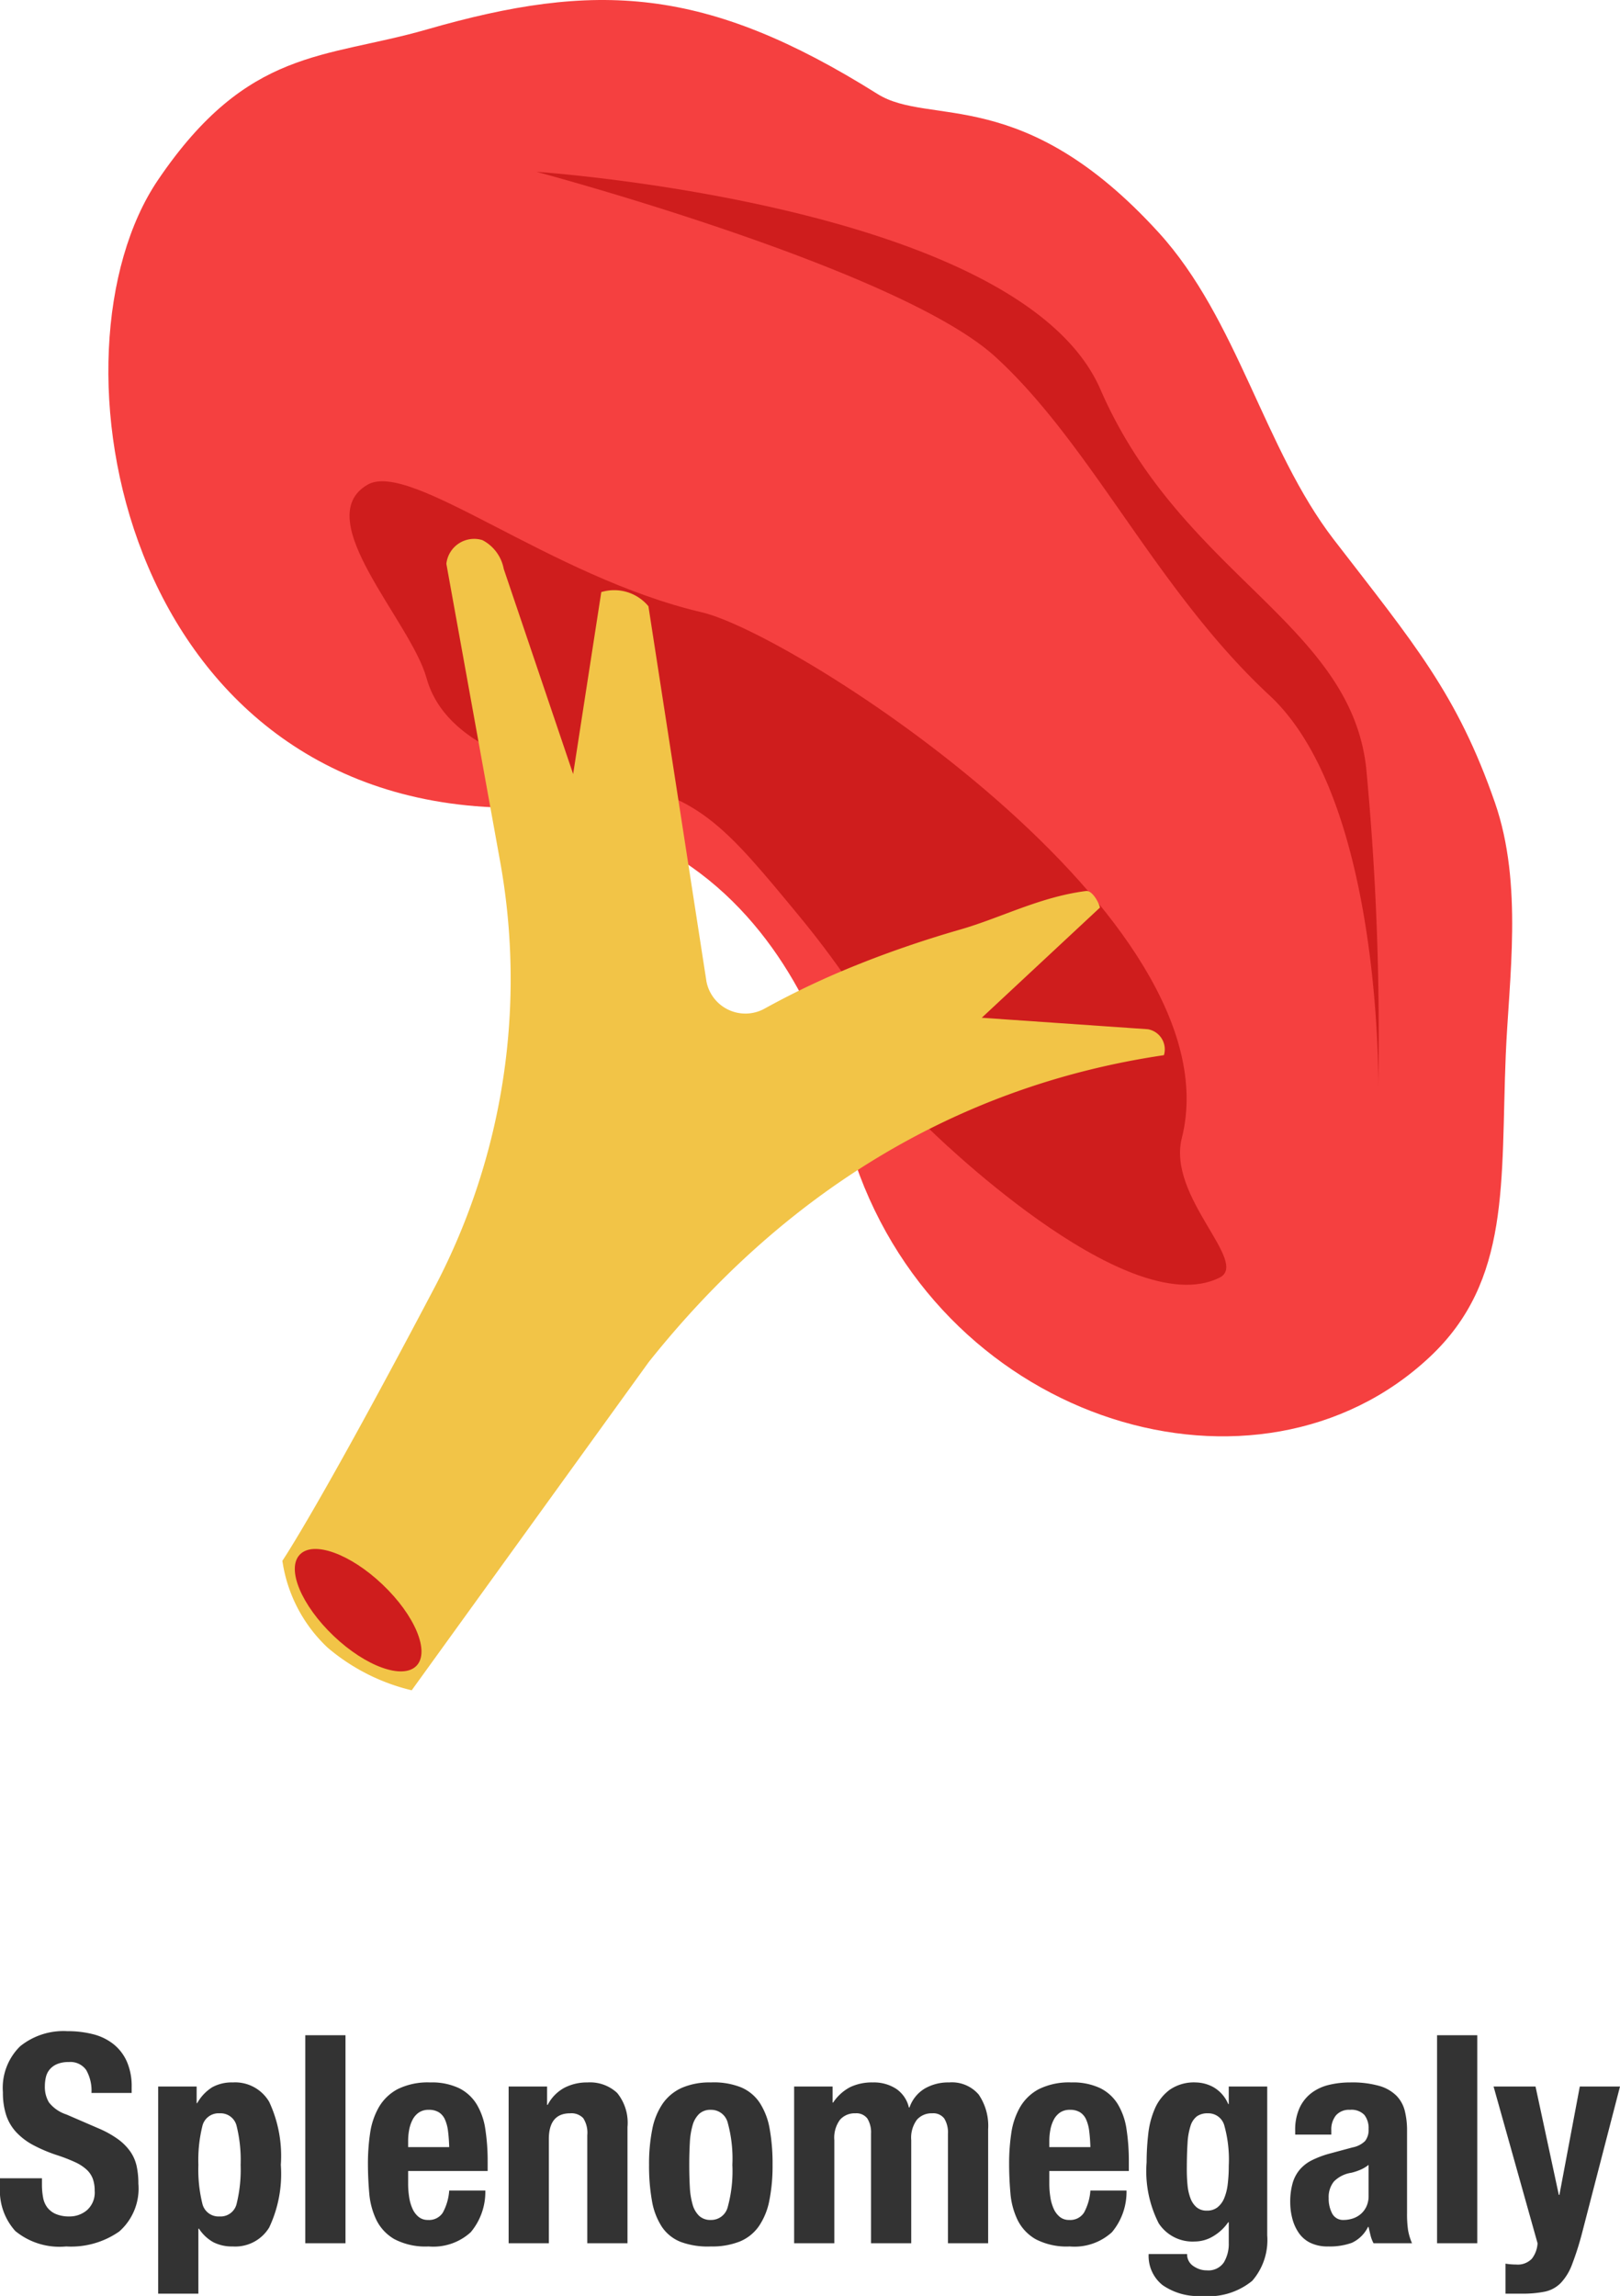 <svg xmlns="http://www.w3.org/2000/svg" width="111.22" height="157.619" viewBox="0 0 111.22 157.619">
    <g data-name="Group 40809">
        <path data-name="Path 14510" d="M-52.56-4.46h-2.88v.58a4.137 4.137 0 0 0 1.05 3.04A4.782 4.782 0 0 0-50.9.22a5.77 5.77 0 0 0 3.65-1.03 3.93 3.93 0 0 0 1.31-3.29 5.542 5.542 0 0 0-.12-1.2 2.8 2.8 0 0 0-.43-.99 3.657 3.657 0 0 0-.83-.84 6.8 6.8 0 0 0-1.34-.75l-2.22-.96a2.51 2.51 0 0 1-1.2-.83 2.063 2.063 0 0 1-.28-1.11 2.72 2.72 0 0 1 .07-.62 1.275 1.275 0 0 1 .26-.53 1.347 1.347 0 0 1 .51-.37 2 2 0 0 1 .8-.14 1.326 1.326 0 0 1 1.2.55 2.865 2.865 0 0 1 .36 1.57h2.76v-.4a4.226 4.226 0 0 0-.33-1.75 3.181 3.181 0 0 0-.92-1.2 3.709 3.709 0 0 0-1.4-.68 7.042 7.042 0 0 0-1.77-.21 4.73 4.73 0 0 0-3.24 1.04 3.993 3.993 0 0 0-1.18 3.16 4.97 4.97 0 0 0 .22 1.55 3.187 3.187 0 0 0 .69 1.18 4.477 4.477 0 0 0 1.17.89 10.364 10.364 0 0 0 1.66.7 11.321 11.321 0 0 1 1.21.47 3.051 3.051 0 0 1 .79.51 1.639 1.639 0 0 1 .43.63 2.384 2.384 0 0 1 .13.83 1.612 1.612 0 0 1-.53 1.33 1.84 1.84 0 0 1-1.19.43 2.352 2.352 0 0 1-.93-.16 1.479 1.479 0 0 1-.59-.44 1.59 1.59 0 0 1-.3-.69 4.766 4.766 0 0 1-.08-.91zm7.98-6.3V3.46h2.76V-1h.04a2.824 2.824 0 0 0 .99.93 2.82 2.82 0 0 0 1.33.29 2.724 2.724 0 0 0 2.5-1.3 8.6 8.6 0 0 0 .8-4.3 8.781 8.781 0 0 0-.8-4.33 2.708 2.708 0 0 0-2.5-1.33 2.775 2.775 0 0 0-1.41.33 3.025 3.025 0 0 0-1.03 1.09h-.04v-1.14zm2.76 5.38a9.744 9.744 0 0 1 .27-2.65 1.14 1.14 0 0 1 1.19-.89 1.128 1.128 0 0 1 1.17.89 9.744 9.744 0 0 1 .27 2.65 9.744 9.744 0 0 1-.27 2.65 1.128 1.128 0 0 1-1.17.89 1.14 1.14 0 0 1-1.19-.89 9.744 9.744 0 0 1-.27-2.65zm7.34-8.9V0h2.76v-14.28zm9.88 7.68h-2.82v-.42a4.187 4.187 0 0 1 .07-.76 2.472 2.472 0 0 1 .23-.69 1.365 1.365 0 0 1 .43-.5 1.172 1.172 0 0 1 .69-.19 1.275 1.275 0 0 1 .69.17 1.118 1.118 0 0 1 .42.5 2.793 2.793 0 0 1 .21.8q.06.47.08 1.09zm-2.82 1.64h5.46v-.62a14.45 14.45 0 0 0-.16-2.25 4.6 4.6 0 0 0-.6-1.72 2.972 2.972 0 0 0-1.21-1.1 4.354 4.354 0 0 0-1.97-.39 4.668 4.668 0 0 0-2.24.46 3.257 3.257 0 0 0-1.29 1.24 5.016 5.016 0 0 0-.6 1.78 14.011 14.011 0 0 0-.15 2.08q0 1.02.09 2.04a5.2 5.2 0 0 0 .49 1.84 3.1 3.1 0 0 0 1.24 1.32 4.589 4.589 0 0 0 2.34.5 3.811 3.811 0 0 0 2.9-.98 4.312 4.312 0 0 0 1-2.86h-2.48a3.689 3.689 0 0 1-.44 1.52 1.121 1.121 0 0 1-1.02.5.986.986 0 0 1-.64-.21 1.512 1.512 0 0 1-.42-.56 3.044 3.044 0 0 1-.23-.8 6.044 6.044 0 0 1-.07-.93zm6.9-5.8V0h2.76v-7.14q0-1.78 1.46-1.78a1.118 1.118 0 0 1 .9.33 1.843 1.843 0 0 1 .28 1.17V0h2.76v-7.98a3.243 3.243 0 0 0-.71-2.34 2.724 2.724 0 0 0-2.03-.72 3.372 3.372 0 0 0-1.6.37 2.8 2.8 0 0 0-1.14 1.17h-.04v-1.26zm12.4 5.38q0-.82.04-1.52a5.263 5.263 0 0 1 .19-1.2 1.714 1.714 0 0 1 .45-.78 1.125 1.125 0 0 1 .8-.28 1.17 1.17 0 0 1 1.16.88 9.325 9.325 0 0 1 .32 2.9 9.325 9.325 0 0 1-.32 2.9 1.17 1.17 0 0 1-1.16.88 1.125 1.125 0 0 1-.8-.28 1.714 1.714 0 0 1-.45-.78 5.263 5.263 0 0 1-.19-1.2q-.04-.7-.04-1.52zm-2.76 0a13.562 13.562 0 0 0 .2 2.47A4.686 4.686 0 0 0-10-1.13 2.785 2.785 0 0 0-8.7-.09a5.322 5.322 0 0 0 2.06.31 5.148 5.148 0 0 0 1.99-.34 2.981 2.981 0 0 0 1.31-1.05 4.7 4.7 0 0 0 .72-1.77 12.094 12.094 0 0 0 .22-2.44 13.523 13.523 0 0 0-.2-2.48 4.774 4.774 0 0 0-.68-1.78 2.888 2.888 0 0 0-1.3-1.07 5.058 5.058 0 0 0-2.06-.33 4.778 4.778 0 0 0-1.99.37 3.194 3.194 0 0 0-1.31 1.08 4.7 4.7 0 0 0-.72 1.77 12.094 12.094 0 0 0-.22 2.44zm9.96-5.38V0h2.76v-7.08a2.078 2.078 0 0 1 .39-1.4 1.333 1.333 0 0 1 1.05-.44.938.938 0 0 1 .83.36 1.815 1.815 0 0 1 .25 1.04V0h2.76v-7.08a2.078 2.078 0 0 1 .39-1.4 1.333 1.333 0 0 1 1.05-.44.938.938 0 0 1 .83.36 1.815 1.815 0 0 1 .25 1.04V0h2.76v-7.82a3.807 3.807 0 0 0-.65-2.39 2.419 2.419 0 0 0-2.03-.83 3.2 3.2 0 0 0-1.69.43A2.447 2.447 0 0 0 7-9.32h-.04a2.134 2.134 0 0 0-.87-1.28 2.807 2.807 0 0 0-1.61-.44 3.476 3.476 0 0 0-1.55.32 3.166 3.166 0 0 0-1.17 1.06h-.04v-1.1zM19.42-6.6H16.6v-.42a4.187 4.187 0 0 1 .07-.76 2.472 2.472 0 0 1 .23-.69 1.365 1.365 0 0 1 .43-.5 1.172 1.172 0 0 1 .69-.19 1.275 1.275 0 0 1 .69.17 1.118 1.118 0 0 1 .42.5 2.793 2.793 0 0 1 .21.8q.06.47.08 1.09zM16.6-4.96h5.46v-.62a14.45 14.45 0 0 0-.16-2.25 4.6 4.6 0 0 0-.6-1.72 2.972 2.972 0 0 0-1.21-1.1 4.354 4.354 0 0 0-1.97-.39 4.668 4.668 0 0 0-2.24.46 3.257 3.257 0 0 0-1.29 1.24 5.016 5.016 0 0 0-.6 1.78 14.011 14.011 0 0 0-.15 2.08q0 1.02.09 2.04a5.2 5.2 0 0 0 .49 1.84 3.1 3.1 0 0 0 1.24 1.32 4.589 4.589 0 0 0 2.34.5 3.811 3.811 0 0 0 2.9-.98 4.312 4.312 0 0 0 1-2.86h-2.48a3.689 3.689 0 0 1-.44 1.52 1.121 1.121 0 0 1-1.02.5.986.986 0 0 1-.64-.21 1.512 1.512 0 0 1-.42-.56 3.044 3.044 0 0 1-.23-.8 6.044 6.044 0 0 1-.07-.93zm9.44-.08q0-1.08.05-1.83a4.6 4.6 0 0 1 .21-1.2 1.306 1.306 0 0 1 .44-.65 1.247 1.247 0 0 1 .74-.2 1.132 1.132 0 0 1 1.13.82 8.717 8.717 0 0 1 .31 2.78 10.3 10.3 0 0 1-.07 1.25 3.62 3.62 0 0 1-.24.97 1.565 1.565 0 0 1-.46.63 1.138 1.138 0 0 1-.73.23 1.057 1.057 0 0 1-.71-.23 1.5 1.5 0 0 1-.42-.62 3.427 3.427 0 0 1-.2-.89q-.05-.5-.05-1.06zm5.52-5.72h-2.64v1.2h-.04a2.4 2.4 0 0 0-1.02-1.16 2.612 2.612 0 0 0-1.2-.32 2.924 2.924 0 0 0-1.79.5 3.192 3.192 0 0 0-1.02 1.29 6 6 0 0 0-.46 1.77 17.209 17.209 0 0 0-.11 1.92 7.891 7.891 0 0 0 .83 4.19 2.77 2.77 0 0 0 2.47 1.25 2.464 2.464 0 0 0 1.27-.36 3.287 3.287 0 0 0 1.03-.96h.04v1.42a2.469 2.469 0 0 1-.34 1.34 1.284 1.284 0 0 1-1.18.54 1.481 1.481 0 0 1-.49-.08 1.747 1.747 0 0 1-.43-.22.954.954 0 0 1-.42-.82h-2.64a2.556 2.556 0 0 0 .95 2.13 4.286 4.286 0 0 0 2.71.75 4.734 4.734 0 0 0 3.45-1.04 4.263 4.263 0 0 0 1.03-3.12zm6.96 5.38v2.12a1.682 1.682 0 0 1-.16.76 1.529 1.529 0 0 1-.41.52 1.618 1.618 0 0 1-.55.29 2.015 2.015 0 0 1-.58.09.839.839 0 0 1-.8-.44 2.184 2.184 0 0 1-.24-1.06 1.694 1.694 0 0 1 .36-1.14 2.121 2.121 0 0 1 1.2-.6 3.883 3.883 0 0 0 .58-.19 2.476 2.476 0 0 0 .6-.35zm-5.04-2.08h2.48v-.3a1.532 1.532 0 0 1 .32-1.02 1.184 1.184 0 0 1 .96-.38 1.222 1.222 0 0 1 .99.35 1.477 1.477 0 0 1 .29.97 1.228 1.228 0 0 1-.24.82 1.668 1.668 0 0 1-.86.44l-1.56.42a6.632 6.632 0 0 0-1.23.46 2.673 2.673 0 0 0-.84.65 2.526 2.526 0 0 0-.49.94 4.725 4.725 0 0 0-.16 1.31 4.405 4.405 0 0 0 .14 1.09 3.1 3.1 0 0 0 .44.99 2.067 2.067 0 0 0 .8.69 2.707 2.707 0 0 0 1.22.25 4.479 4.479 0 0 0 1.63-.25 2.345 2.345 0 0 0 1.11-1.09h.04q.06.28.13.57a2.287 2.287 0 0 0 .21.55h2.64a4.118 4.118 0 0 1-.27-.9 7.618 7.618 0 0 1-.07-1.18v-5.66a5.564 5.564 0 0 0-.15-1.33 2.281 2.281 0 0 0-.57-1.05 2.733 2.733 0 0 0-1.18-.68 6.819 6.819 0 0 0-2-.24 6.128 6.128 0 0 0-1.47.17 3.215 3.215 0 0 0-1.2.56 2.742 2.742 0 0 0-.81 1.02 3.643 3.643 0 0 0-.3 1.57zm9.74-6.82V0h2.76v-14.28zm4.7 15.68v2.06h1.12a7.511 7.511 0 0 0 1.59-.14 2.158 2.158 0 0 0 1.08-.59 3.752 3.752 0 0 0 .78-1.28 20.357 20.357 0 0 0 .69-2.17l2.6-10.04h-2.76l-1.4 7.44h-.04l-1.6-7.44H47.1L50.12 0a1.894 1.894 0 0 1-.39 1.06 1.337 1.337 0 0 1-1.09.4 4.373 4.373 0 0 1-.72-.06z" transform="translate(55.44 154)" style="fill:#333"/>
        <g data-name="Group 6482">
            <g data-name="Group 6296">
                <g data-name="Group 6253">
                    <path data-name="Path 5611" d="M1105.928 1901.527c-26.173-.7-31.61-31.27-23.593-43.091 6.169-9.1 11.459-8.313 18.432-10.322 11.621-3.348 19.147-2.993 30.965 4.424 3.577 2.245 9.953-.738 19.291 9.5 5.434 5.953 7.242 14.873 12.042 21.1 5.489 7.121 8.465 10.581 11.059 18.063 1.94 5.595.951 12.1.737 17.326-.356 8.708.369 15.483-5.227 20.724-11.75 11.007-33.258 4.685-39.433-13.329-.001-.003-2.434-23.812-24.273-24.395z" transform="translate(-1071.485 -1846.085)" style="fill:#f54040"/>
                    <path data-name="Path 5612" d="M1146.959 1967.526c-4.807-.624-10.867-2.333-12.165-7-1.092-3.929-8.063-10.933-4.055-13.271 2.949-1.72 12.563 6.332 22.947 8.755 6.451 1.505 36.771 20.981 32.962 36.1-1.021 4.049 4.692 8.542 2.58 9.584-6.438 3.178-20.029-10.322-20.029-10.322s-2.264-6.591-8.921-14.63c-4.993-6.037-6.888-8.382-13.319-9.216z" transform="translate(-1105.511 -1913.977)" style="fill:#cf1d1d"/>
                    <path data-name="Path 5613" d="m1124.3 2038.158 16.269-22.528c9.1-11.424 20.923-18.937 35.374-21.073a1.4 1.4 0 0 0-1.106-1.781l-11.4-.787 8.083-7.535c.154.061-.4-1.233-.922-1.167-3.176.406-5.839 1.839-8.631 2.643-1.392.4-2.695.817-3.908 1.238q-1.592.552-2.98 1.109a56.374 56.374 0 0 0-6.529 3.071 2.723 2.723 0 0 1-4.012-1.838l-3.986-25.772a3.054 3.054 0 0 0-3.236-.972l-1.932 12.493-4.765-14.082a2.809 2.809 0 0 0-1.461-1.977 1.918 1.918 0 0 0-2.478 1.626l3.659 20.258a45.487 45.487 0 0 1-4.389 29.267c-8.025 15.249-10.529 18.917-10.529 18.917a10.19 10.19 0 0 0 3.108 5.963 13.859 13.859 0 0 0 5.771 2.927z" transform="translate(-1096.035 -1922.119)" style="fill:#f2c447"/>
                </g>
                <path data-name="Path 5614" d="M1124.051 2173.414c2.217 2.105 3.262 4.6 2.334 5.572s-3.476.068-5.69-2.04-3.259-4.6-2.329-5.582 3.473-.056 5.685 2.05z" transform="translate(-1097.787 -2064.635)" style="fill:#cf1d1d"/>
                <path data-name="Path 5615" d="M1168.744 1882.129s33.177 2.212 38.707 14.93 17.142 16.036 18.248 25.989a193.355 193.355 0 0 1 .829 21.841s.277-19.63-7.465-26.818-12.165-17.141-18.8-23.224-31.519-12.718-31.519-12.718z" transform="translate(-1131.905 -1870.332)" style="fill:#cf1d1d"/>
            </g>
        </g>
    </g>
</svg>
